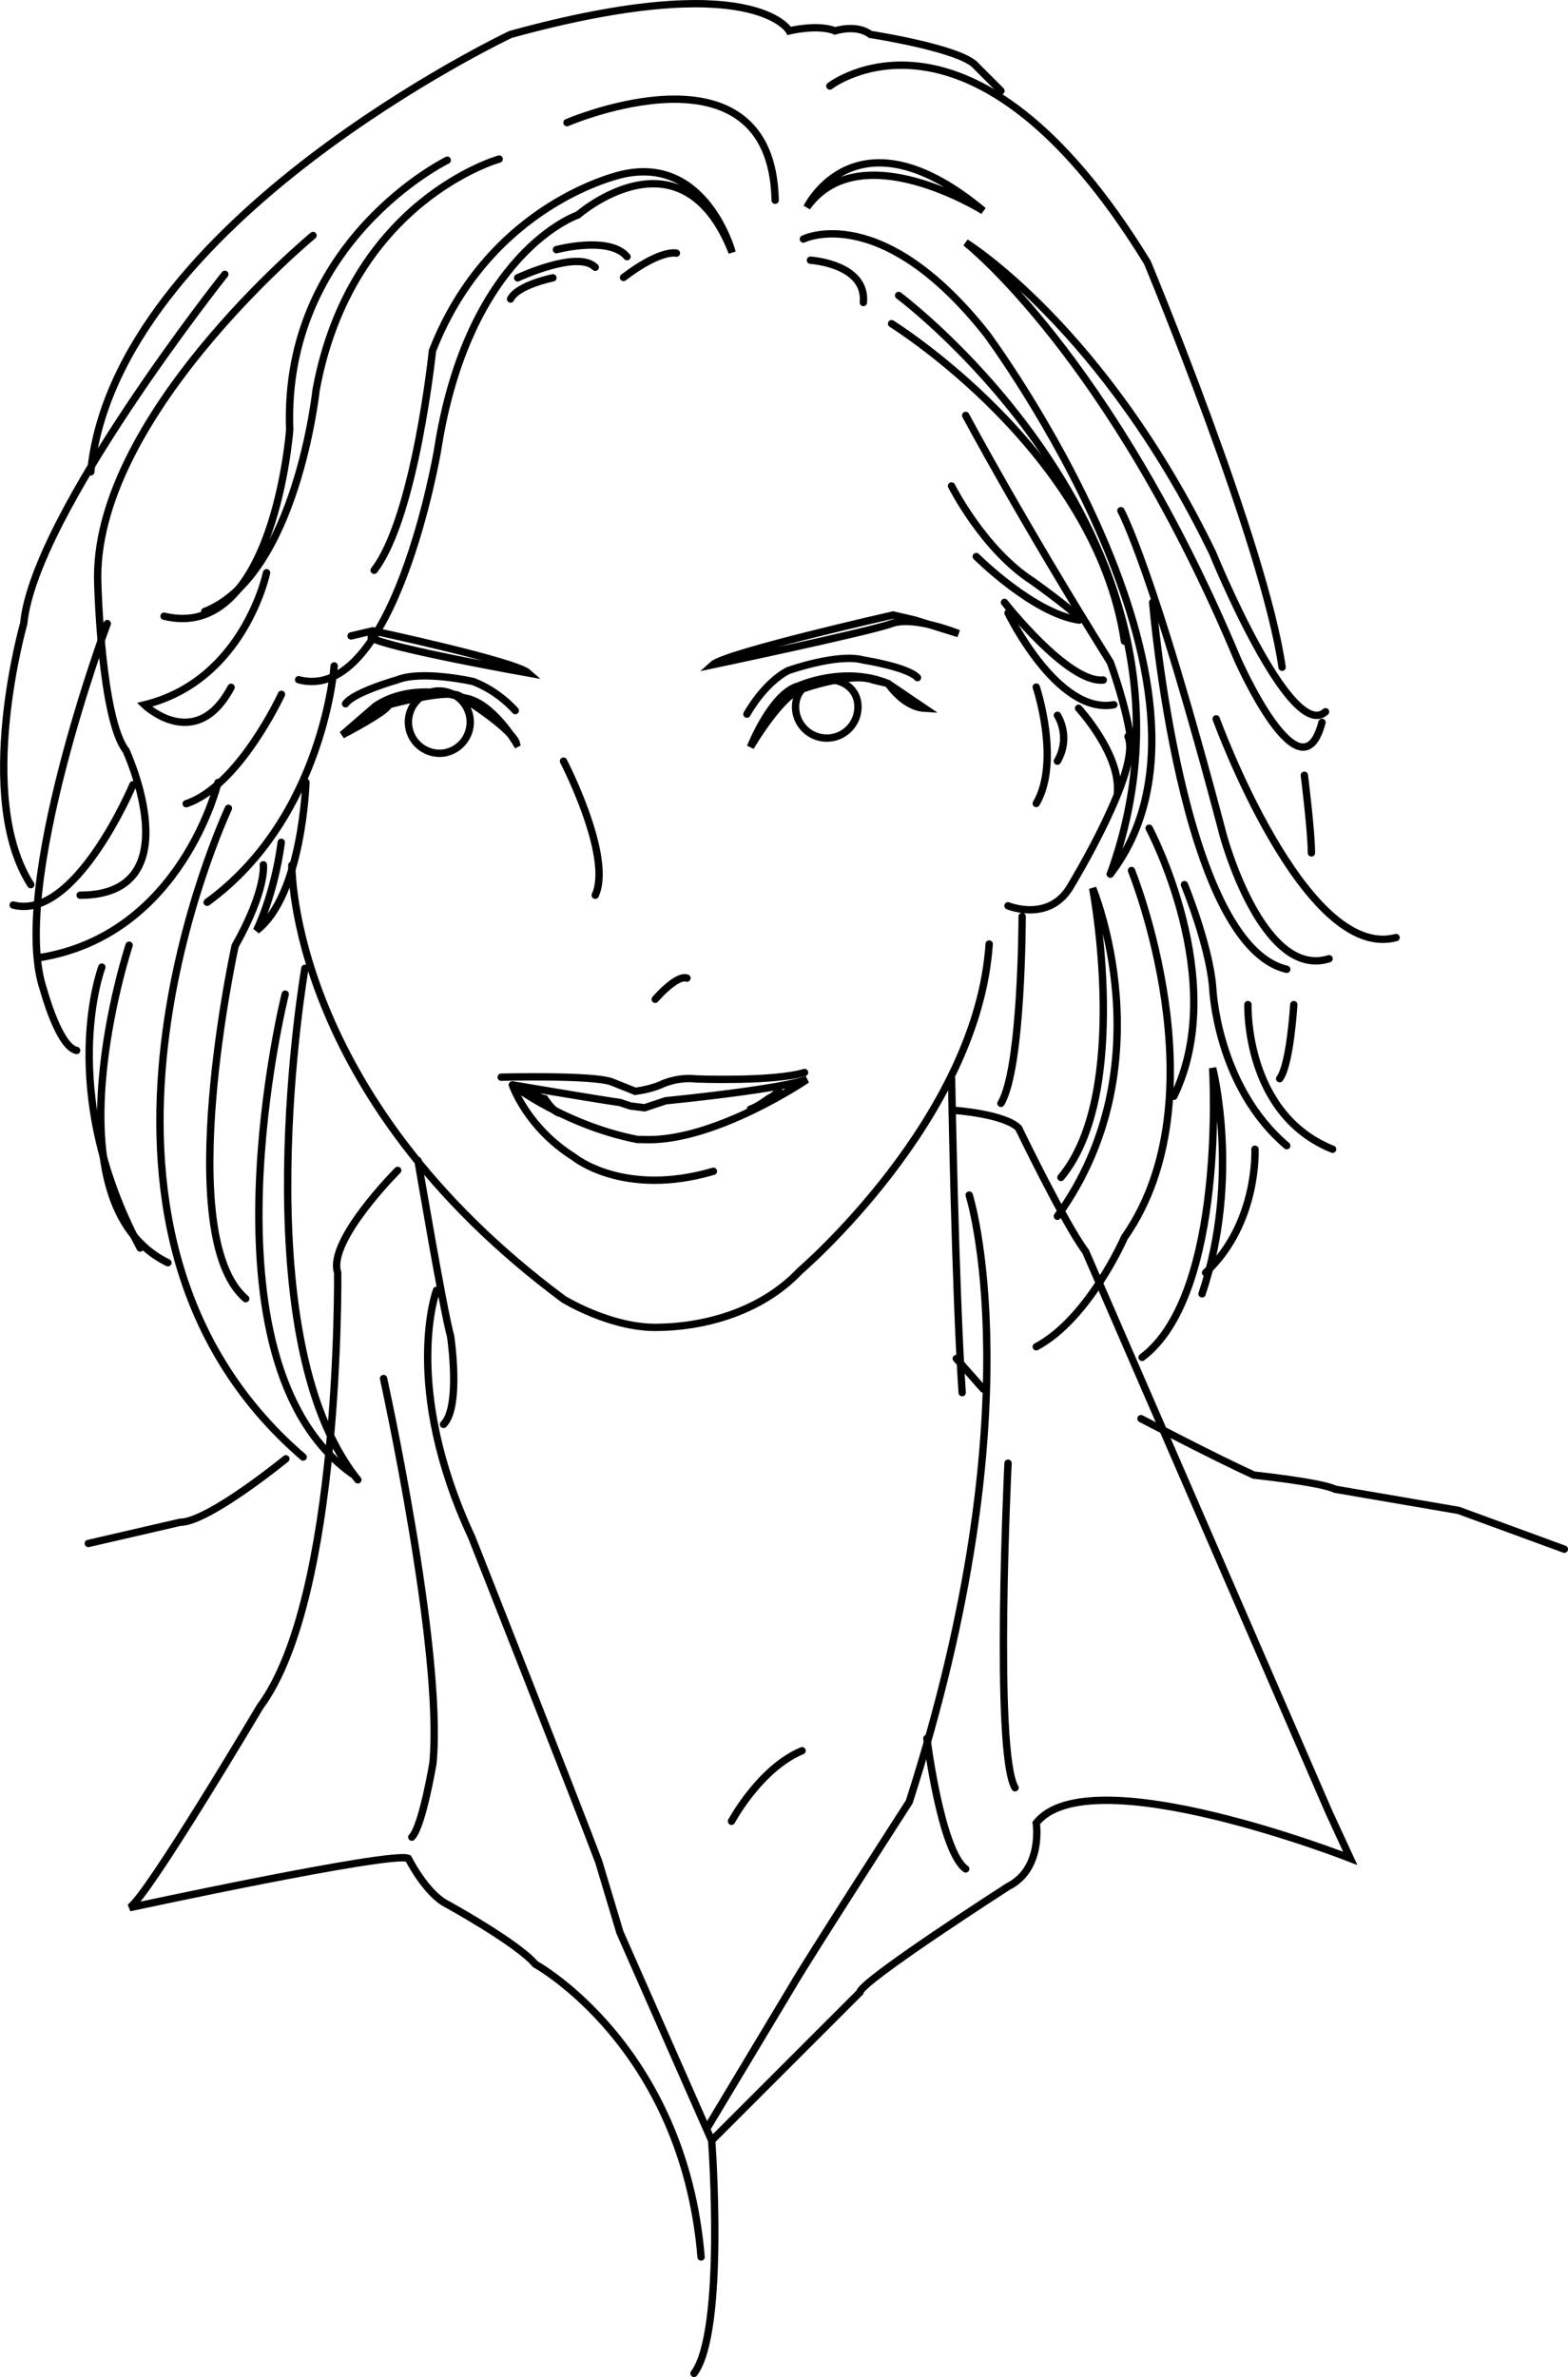 <svg xmlns="http://www.w3.org/2000/svg" width="240" height="363.852"><path fill="none" stroke="#000" stroke-linecap="round" stroke-width="1.125" d="M60.867 179.149s-10.8 10.8-9.18 15.66c0 0 .544 49.68-11.878 66.418 0 0-17.282 29.16-19.98 30.781 0 0 39.96-8.64 42.66-7.559 0 0 2.699 5.399 5.94 7.02 0 0 10.802 5.941 13.5 9.18 0 0 22.68 12.421 25.38 44.82"/><path fill="none" stroke="#000" stroke-linecap="round" stroke-width="1.125" d="M58.707 211.008s9.18 41.582 7.563 58.86c0 0-1.622 9.722-3.243 11.34m83.161-111.239s7.558.539 9.718 2.7c0 0 7.024 14.581 10.262 18.901l37.262 85.86 3.238 7.02s-39.96-15.66-48.059-5.403c0 0 1.079 7.023-4.32 9.723 0 0-22.68 14.578-22.68 16.199l-22.68 22.68-14.042-31.86-3.239-10.8c-3.238-8.641-19.44-49.68-19.44-49.68-10.798-23.219-5.4-37.801-5.4-37.801"/><path fill="none" stroke="#000" stroke-linecap="round" stroke-width="1.125" d="M148.348 182.93s10.261 32.398-9.18 92.879c0 0-15.66 24.3-17.82 28.078l-12.961 21.601m.543 2.161s2.16 29.16-2.703 35.64m40.14-155.339 4.14 4.68m-38.542 66.148s4.32-8.098 10.8-10.801m51.875-50.824s11.34 5.937 17.278 8.636c0 0 10.262 1.082 12.422 2.16l18.898 3.243 16.2 5.937m-195.68-13.836s-11.883 9.719-16.2 9.719l-14.038 3.242m31.148-103.816s-.539 35.101 41.582 66.422c0 0 7.02 4.32 14.04 4.32 7.019 0 16.019-2.16 22.14-8.64 0 0 27.18-23.22 28.976-50.04M76.402 24.348S53.75 30.629 48.387 59.664c0 0-3.028 28.426-17.059 33.938m122.962 45.047s6.48 2.699 9.718-3.239c0 0 10.8-17.82 8.64-22.683M86.79 18.77s31.32-13.5 31.858 11.879"/><path fill="none" stroke="#000" stroke-linecap="round" stroke-width="1.125" d="M122.969 36.59s11.879-5.941 28.078 14.578c0 0 40.5 54.54 18.902 82.621"/><path fill="none" stroke="#000" stroke-linecap="round" stroke-width="1.125" d="M137.547 45.227s50.762 37.8 32.402 88.562M68.461 24.52S43.242 36.88 44.34 65.805c0 0-2.434 32.594-19.23 28.516m20.597 9.722C60.332 107.918 66.957 69 66.957 69c4.715-30.492 21.496-36.094 21.496-36.094s15.899-13.921 23.613 5.735c0 0-3.988-14.934-16.847-11.95 0 0-20.172 4.278-29.028 27 0 0-2.636 25.426-8.925 33.598M6.164 146.563c21.7-3.555 27.2-26.782 27.2-26.782"/><path fill="none" stroke="#000" stroke-linecap="round" stroke-width="1.125" d="M43.082 106.281s-6.48 14.043-14.582 16.743m107.969-73.477s31.32 19.441 35.64 48.602M40.797 87.672s-3.402 16.473-18.691 20.219c0 0 7.847 7.515 13.265-2.68M95.969 39.29c-2.7-3.243-10.801-1.079-10.801-1.079m-5.938 4.317s9.18-4.317 11.88-1.618m-6.481 1.618s-5.398 1.082-6.48 3.242M53.914 225.61c-24.297-17.278-10.258-73.438-10.258-73.438"/><path fill="none" stroke="#000" stroke-linecap="round" stroke-width="1.125" d="M34.965 123.727s-29.969 63.699 11.437 99.297M147.809 63.59s8.64 16.2 22.14 37.797c0 0 3.778 10.262 3.239 15.121m2.699 10.262s12.422 23.218 3.781 41.039"/><path fill="none" stroke="#000" stroke-linecap="round" stroke-width="1.125" d="M173.188 133.25s14.039 34.559-1.079 56.16c0 0-5.402 12.418-13.5 16.739M47.91 36.047S13.89 64.13 14.97 89.508c0 0 .539 20.52 4.32 25.379 0 0 10.262 22.14-7.02 22.14m51.703 40.603s3.914 23.12 4.996 26.898c0 0 1.62 10.8-1.082 13.5m77.761-52.918s.54 31.859 1.622 48.058m7.02 10.801s-2.161 44.281 1.077 49.68m-13.5-7.559s2.16 17.277 5.942 19.98M51.148 101.93s-1.62 23.219-19.44 36.18"/><path fill="none" stroke="#000" stroke-linecap="round" stroke-width="1.125" d="M46.828 119.75s-.539 17.278-7.558 22.68c0 0 2.699-5.402 3.78-13.5"/><path fill="none" stroke="#000" stroke-linecap="round" stroke-width="1.125" d="M40.305 132.371s.539 3.782-4.32 12.422c0 0-9.72 44.277 1.62 53.996m86.442-158.961s8.64.54 8.101 6.48m-28.621-7.558s-2.32-.664-8.09 3.719m53.993 42.719s8.636 8.64 15.66 9.722c1.601.246-7.024-5.941-7.024-5.941-7.558-4.86-12.418-14.582-12.418-14.582m8.098 17.82s9.723 12.422 15.121 11.883"/><path fill="none" stroke="#000" stroke-linecap="round" stroke-width="1.125" d="M154.29 93.828s7.558 15.66 16.198 14.04M46.672 148.211s-9.723 56.16 8.098 78.3m68.738-194.784s7.558-15.656 27 .543c0 0-18.899-11.88-27-.543zm79.379 77.223c-5.399 4.859-17.278-24.301-17.278-24.301-16.742-34.559-37.8-47.52-37.8-47.52s22.14 17.281 41.578 63.719c0 0 9.722 22.14 12.96 9.723m-40.499 75.597c16.742-23.219 5.398-50.219 5.398-50.219s5.942 31.32-4.86 44.278"/><path fill="none" stroke="#000" stroke-linecap="round" stroke-width="1.125" d="M127.02 13.168s21.699-16.875 48.597 27c0 0 17.922 43.063 20.621 61.965m-19.808-9.926s4.316 52.383 20.52 56.16"/><path fill="none" stroke="#000" stroke-linecap="round" stroke-width="1.125" d="M171.566 78.168s4.864 8.64 15.66 49.68c0 0 5.942 22.14 16.204 18.902"/><path fill="none" stroke="#000" stroke-linecap="round" stroke-width="1.125" d="M186.148 110.028s13.5 37.261 27.54 33.48"/><path fill="none" stroke="#000" stroke-linecap="round" stroke-width="1.125" d="M199.648 118.668s1.079 8.64 1.079 11.88m-19.437 4.862s3.776 9.18 4.32 15.66c0 0 .538 15.118 11.34 24.297"/><path fill="none" stroke="#000" stroke-linecap="round" stroke-width="1.125" d="M191.008 153.77s-.54 16.738 12.96 22.14"/><path fill="none" stroke="#000" stroke-linecap="round" stroke-width="1.125" d="M198.027 153.77s-.539 9.18-2.16 11.34m-3.777 10.8s.539 11.34-7.563 18.899"/><path fill="none" stroke="#000" stroke-linecap="round" stroke-width="1.125" d="M183.988 198.047c5.942-17.82 1.621-34.559 1.621-34.559s2.16 34.56-10.8 44.282M153.207 13.91l-3.777-3.78c-2.16-2.7-16.203-4.86-16.203-4.86-2.16-1.621-5.399-.543-5.399-.543-2.699-1.078-7.02 0-7.02 0s-5.402-9.719-42.66.543c0 0-60.48 28.62-64.257 66.957"/><path fill="none" stroke="#000" stroke-linecap="round" stroke-width="1.125" d="M34.41 41.988S5.25 78.708 3.63 95.45c0 0-7.559 26.461 1.078 39.961"/><path fill="none" stroke="#000" stroke-linecap="round" stroke-width="1.125" d="M16.418 95.45s-15.117 40.5-9.719 56.16c0 0 2.328 8.64 5.032 9.18"/><path fill="none" stroke="#000" stroke-linecap="round" stroke-width="1.125" d="M20.348 120.121s-8.793 20.914-18.325 18.41m13.567 9.5s-7.102 18.696 5.86 42.997"/><path fill="none" stroke="#000" stroke-linecap="round" stroke-width="1.125" d="M19.762 144.68S6.8 184.098 25.699 193.278M156.45 140.27s0 23.218-3.243 28.617m5.403-63.719s3.777 11.34 0 17.82m3.238-13.5s2.16 3.239 0 7.02m3.242-8.098s6.476 7.02 5.937 12.957M53.738 97.34l3.325-.785s21.808 4.66 23.816 6.465c0 0-21.36-3.793-24.063-5.41m89.907-.622-6.703-2.078-3.329-.773s-25.585 5.797-27.582 7.613c0 0 23.938-5.043 27.36-6.3 3.418-1.262 10.254 1.538 10.254 1.538zm-5.215 11.422-5.578-3.78c-6.75-2.79-13.684.358-13.684.358-4.137 1.083-7.379 9.36-7.379 9.36s5.04-8.64 8.281-9c0 0 7.2-2.52 10.532-1.258l2.25.54s2.34 3.597 5.578 3.78zm0 0"/><path fill="none" stroke="#000" stroke-linecap="round" stroke-width="1.125" d="M114.328 109.309s2.52-4.68 6.301-6.66c0 0 7.559-2.7 11.52-1.621 0 0 6.84 1.082 8.28 2.699"/><path fill="none" stroke="#000" stroke-linecap="round" stroke-width="1.125" d="M126.547 112.977a4.77 4.77 0 0 0 4.773-4.77c0-2.636-2.136-4.207-4.773-4.207-2.637 0-4.774 1.57-4.774 4.207a4.77 4.77 0 0 0 4.774 4.77zm0 0"/><path d="M79.05 113.809s-3.718-6.387-7.956-6.973c0 0-7.754-2.707-13.63 1.25l-5.097 4.41s6.883-3.547 7.153-4.629c0 0 8.91-2.43 10.796-1.347 1.891 1.078 8.282 5.398 8.735 7.289"/><path fill="none" stroke="#000" stroke-linecap="round" stroke-width="1.125" d="M79.05 113.809s-3.718-6.387-7.956-6.973c0 0-7.754-2.707-13.63 1.25l-5.097 4.41s6.883-3.547 7.153-4.629c0 0 8.91-2.43 10.796-1.347 1.891 1.078 8.282 5.398 8.735 7.289zm0 0"/><path fill="none" stroke="#000" stroke-linecap="round" stroke-width="1.125" d="M78.867 108.77s-2.453-2.926-6.441-4.45c0 0-7.824-1.789-11.63-.253 0 0-6.667 1.879-7.905 3.656"/><path fill="none" stroke="#000" stroke-linecap="round" stroke-width="1.125" d="M67.766 115.278a4.774 4.774 0 0 1-1.125-9.48 4.772 4.772 0 0 1 5.3 4.179 4.77 4.77 0 0 1-4.175 5.3zm18.484 1.23s7.559 14.582 4.86 20.52m9.18 15.929s3.237-3.777 4.858-3.238m-6.75 24.703c10.801.543 25.11-9.18 25.11-9.18-4.86 1.621-21.602 3.243-21.602 3.243l-3.238 1.078-2.16-.27-1.621-.539c-3.778-.539-16.469-2.7-16.469-2.7s8.102 6.208 19.172 8.368zm0 0"/><path fill="none" stroke="#000" stroke-linecap="round" stroke-width="1.125" d="M78.418 166.055s2.16 6.48 9.45 11.07c0 0 7.562 6.207 21.331 2.16m-32.492-14.402s14.043-.36 16.922.719l3.598 1.441s2.25-.27 3.87-.988c0 0 2.43-1.262 5.493-.902 0 0 11.789.449 16.558-.989"/><path fill="none" stroke="#000" stroke-width="1.125" d="M81.207 166.727s.902 1.261 2.16 1.441c0 0 1.442 2.207 2.34 2.207"/><path fill="none" stroke="#000" stroke-linecap="round" stroke-width="1.125" d="M119.188 166.66s.07.676-1.551 1.485c0 0-1.688 1.285-2.77 1.62"/></svg>
